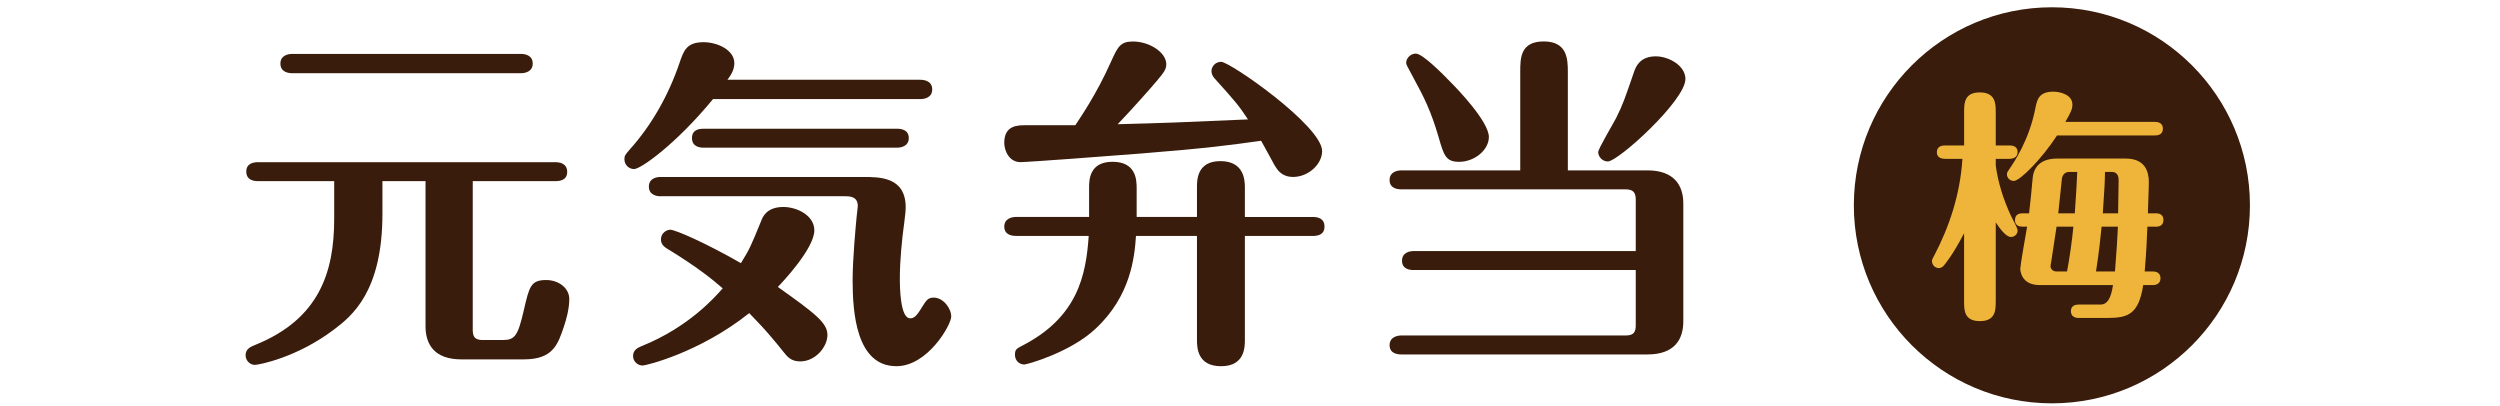 <?xml version="1.0" encoding="UTF-8"?><svg id="_レイヤー_1" xmlns="http://www.w3.org/2000/svg" width="800" height="129.87" viewBox="0 0 800 129.87"><path d="M151.28,57.95v47.66c0,2.1.66,3.2,3.2,3.2h6.4c3.86,0,4.85-1.32,6.73-9.49,1.76-7.61,2.21-9.71,7.17-9.71,3.97,0,7.39,2.55,7.39,6.08,0,3.2-.99,6.61-1.65,8.6-1.99,5.96-3.53,10.71-12.91,10.71h-19.97c-8.6,0-11.47-4.75-11.47-10.59v-46.45h-13.79v10.48c0,25.04-9.93,32.77-15.44,36.96-11.91,9.05-24.17,11.36-25.38,11.36-1.65,0-2.97-1.43-2.97-3.09,0-2.1,1.76-2.76,3.09-3.31,20.52-8.27,25.26-23.39,25.26-40.26v-12.14h-24.38c-1.22,0-3.75-.22-3.75-3.09,0-2.64,2.43-2.97,3.75-2.97h95.19c1.21,0,3.75.33,3.75,3.08s-2.43,2.98-3.75,2.98h-26.47ZM166.72,17.25c1.32,0,3.75.44,3.75,3.09s-2.54,3.09-3.75,3.09h-73.24c-1.33,0-3.75-.44-3.75-3.09s2.54-3.09,3.75-3.09h73.24Z" fill="#391c0b"/><path d="M294.56,25.53c1.32,0,3.75.44,3.75,3.09s-2.54,3.09-3.75,3.09h-66.4c-11.58,14.12-23.05,22.39-25.26,22.39-1.43,0-3.09-1.1-3.09-3.2,0-1.1.33-1.43,1.54-2.87,7.17-7.94,12.57-17.54,16.1-27.91,1.32-3.86,2.21-6.62,7.72-6.62,4.3,0,9.82,2.43,9.82,6.73,0,2.21-1.21,3.97-2.21,5.29h61.77ZM213.49,79.58c-.66-.44-1.99-1.2-1.99-2.98,0-1.99,1.76-3.09,2.98-3.09,1.65,0,11.47,4.3,22.61,10.7,2.87-4.63,3.2-5.51,6.51-13.57.44-1.21,1.76-4.41,7.06-4.41,4.3,0,9.93,2.65,9.93,7.5,0,5.74-10.26,16.66-11.69,18.09,11.8,8.38,15.88,11.47,15.88,15.34s-3.86,8.49-8.71,8.49c-2.98,0-4.19-1.55-5.4-3.1-5.96-7.5-9.6-10.91-10.92-12.35-16.1,12.8-33.2,16.77-34.08,16.77-1.54,0-3.09-1.2-3.09-3.08,0-1.99,1.65-2.65,2.65-3.1,15.22-6.07,23.83-15.99,26.03-18.53-3.31-2.87-8.16-6.83-17.76-12.68M211.39,62.81c-1.1,0-3.75-.33-3.75-3.09s2.65-3.09,3.75-3.09h64.86c5.29,0,13.57,0,13.57,9.72,0,1.43-.22,2.64-.44,4.73-.77,5.52-1.43,12.35-1.43,17.98,0,2.98.11,12.8,3.31,12.8,1.1,0,1.99-.55,3.75-3.53,1.32-2.1,1.88-3.1,3.75-3.1,3.09,0,5.63,3.43,5.63,6.07s-7.5,15.88-17.54,15.88c-12.8,0-14.01-17-14.01-27.47,0-6.94.99-17.32,1.32-20.74.11-.99.33-2.64.33-3.09,0-3.09-2.76-3.09-4.19-3.09h-58.9ZM225.18,47.26c-1.1,0-3.75-.22-3.75-3.09s2.65-2.98,3.75-2.98h61.88c1.32,0,3.75.33,3.75,2.98s-2.54,3.09-3.75,3.09h-61.88Z" fill="#391c0b"/><path d="M344.09,40.09c1.65-2.54,6.73-9.82,11.36-20.19,2.21-4.85,2.98-6.62,7.06-6.62,5.4,0,10.7,3.53,10.7,7.28,0,1.54-.66,2.54-3.09,5.4-1.76,2.1-7.5,8.6-12.46,13.79,16.55-.44,19.08-.55,41.7-1.54-3.09-4.63-3.86-5.52-10.7-13.13-.44-.44-.99-1.32-.99-2.32,0-1.43,1.21-2.98,3.09-2.98,2.87,0,32.32,20.52,32.32,28.57,0,4.19-4.41,8.27-9.27,8.27-3.75,0-5.07-2.32-5.96-3.75-.66-1.21-3.64-6.73-4.3-7.83-10.26,1.43-16.55,2.32-38.39,4.08-9.71.77-36.19,2.76-38.61,2.76-3.76,0-5.19-3.86-5.19-6.18,0-5.63,4.31-5.63,6.96-5.63h15.77ZM383.03,69.43v-9.49c0-2.32,0-8.38,7.5-8.38s7.83,5.96,7.83,8.38v9.49h21.73c1.43,0,3.75.33,3.75,3.09s-2.43,2.98-3.75,2.98h-21.73v33.2c0,2.32,0,8.49-7.61,8.49s-7.72-5.96-7.72-8.49v-33.2h-19.52c-.44,6.73-1.65,19.19-12.91,29.67-8.05,7.61-21.96,11.47-22.83,11.47-1.44,0-2.98-1.1-2.98-3.09,0-1.76.55-1.99,2.21-2.87,17.86-9.16,20.51-22.5,21.39-35.19h-23.27c-1.32,0-3.75-.33-3.75-2.98s2.55-3.09,3.75-3.09h23.39v-9.27c0-2.43,0-8.38,7.5-8.38s7.72,5.74,7.72,8.38v9.27h19.3Z" fill="#391c0b"/><path d="M452.4,86.41c-1.43,0-3.75-.33-3.75-2.98s2.44-3.09,3.75-3.09h71.04v-16.44c0-2.1-.66-3.31-3.2-3.31h-71.81c-1.33,0-3.76-.33-3.76-2.98s2.55-3.09,3.76-3.09h38.05v-31.55c0-4.3,0-9.71,7.51-9.71s7.72,5.63,7.72,9.71v31.55h25.48c8.38,0,11.47,4.63,11.47,10.59v37.72c0,5.85-2.87,10.59-11.47,10.59h-78.76c-1.33,0-3.76-.33-3.76-2.97s2.55-3.1,3.76-3.1h71.81c2.54,0,3.2-1.1,3.2-3.2v-17.76h-71.04ZM466.85,51.78c-4.19,0-4.84-2.1-6.51-7.94-2.42-8.27-4.62-12.68-7.94-18.75-2.1-3.97-2.43-4.41-2.43-4.96,0-1.54,1.44-2.98,3.09-2.98,2.21,0,8.83,6.73,11.48,9.49,1.65,1.65,11.9,12.24,11.9,17.21,0,4.08-4.51,7.94-9.6,7.94M539.33,25.31c0,6.84-21.51,26.36-24.82,26.36-1.76,0-3.09-1.54-3.09-2.98,0-1.1,4.85-9.16,5.74-10.92,2.21-4.41,2.76-6.18,5.74-14.78.55-1.65,1.88-4.96,6.95-4.96,4.19,0,9.49,2.98,9.49,7.28" fill="#391c0b"/><path d="M719.98,65.7c0,35-28.38,63.37-63.37,63.37s-63.38-28.38-63.38-63.37,28.38-63.37,63.38-63.37,63.37,28.38,63.37,63.37" fill="#391c0b"/><path d="M638.63,96.6c0,2.65-.08,6.16-5.06,6.16s-5.06-3.43-5.06-6.16v-21.96c-3.66,7.01-6,9.73-6.39,10.21-.23.31-.78.93-1.71.93-1.18,0-2.18-1.01-2.18-2.25,0-.31.07-.62.62-1.56,4.91-9.34,8.42-19.77,9.12-31.14h-5.53c-.94,0-2.65-.24-2.65-2.11,0-2.02,1.79-2.18,2.65-2.18h6.08v-10.74c0-2.65,0-6.23,4.98-6.23s5.14,3.43,5.14,6.23v10.74h4.36c.85,0,2.64.16,2.64,2.11s-1.87,2.18-2.64,2.18h-4.36v2.18c.78,5.53,2.34,10.52,4.75,15.81.38.78,2.25,4.21,2.25,4.91,0,1.17-.93,2.1-2.18,2.1-1.64,0-3.81-3.11-4.82-4.68v25.47ZM658.26,43.34c-4.82,7.4-11.84,14.56-13.86,14.56-1.24,0-2.18-1.01-2.18-2.1,0-.62.23-.93.62-1.47,1.71-2.49,6.54-9.58,8.49-19.78.55-2.65,1.09-5.22,5.77-5.22,2.1,0,6.07.94,6.07,4.13,0,1.32-.39,2.34-2.26,5.53h28.58c.93,0,2.64.23,2.64,2.18s-1.63,2.18-2.64,2.18h-31.23ZM647.2,72.54c-1.01,0-2.41-.31-2.41-2.1,0-1.95,1.47-2.18,2.41-2.18h2.1c.31-2.26.93-8.64,1.17-11.45.23-2.1,1.4-6.07,7.79-6.07h21.97c6.23,0,7.4,4.2,7.4,7.55,0,1.56-.08,2.42-.31,9.97h2.56c1.09,0,2.42.39,2.42,2.1,0,1.86-1.4,2.18-2.42,2.18h-2.72c-.16,3.82-.31,8.03-.86,14.33h2.65c1.01,0,2.41.4,2.41,2.18s-1.48,2.18-2.41,2.18h-3.12c-1.48,9.35-4.83,10.51-11.45,10.51h-9.27c-1.01,0-2.42-.39-2.42-2.18s1.48-2.1,2.42-2.1h7.08c1.87,0,3.27-1.47,3.97-6.23h-23.44c-5.84,0-6.23-4.43-6.23-5.29s1.79-11.3,2.18-13.4h-1.48ZM661.45,86.87c.7-3.42,1.71-10.66,2.03-14.33h-5.38c-1.01,6.55-1.25,8.34-1.71,11.22-.08.38-.23,1.16-.23,1.4,0,.78.62,1.71,1.95,1.71h3.35ZM662.15,55.02c-1.87,0-2.26,1.64-2.34,2.1-.23,1.71-.94,9.5-1.17,11.14h5.3c.46-6.38.62-9.97.78-13.24h-2.57ZM676.79,86.87c.62-8.25.7-9.19.94-14.33h-5.22c-.23,2.18-.78,8.1-1.79,14.33h6.08ZM673.6,55.02c-.08,3.97-.16,4.91-.7,13.24h4.9c0-.78.16-10.05.16-10.67,0-2.34-1.47-2.57-2.1-2.57h-2.26Z" fill="#efb53a"/></svg>
